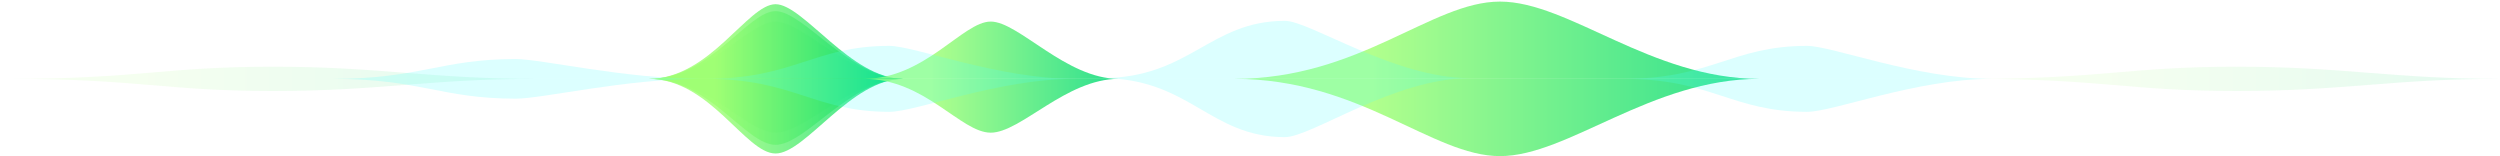 <?xml version="1.0" encoding="utf-8"?>
<!-- Generator: Adobe Illustrator 15.0.0, SVG Export Plug-In . SVG Version: 6.00 Build 0)  -->
<!DOCTYPE svg PUBLIC "-//W3C//DTD SVG 1.1//EN" "http://www.w3.org/Graphics/SVG/1.1/DTD/svg11.dtd">
<svg version="1.1" id="레이어_1" xmlns="http://www.w3.org/2000/svg" xmlns:xlink="http://www.w3.org/1999/xlink" x="0px"
	 y="0px" width="1440px" height="90px" viewBox="0 0 1440 90" enable-background="new 0 0 1440 90" xml:space="preserve">
<linearGradient id="SVGID_1_" gradientUnits="userSpaceOnUse" x1="-6896.14" y1="7836.222" x2="-7103.43" y2="7836.222" gradientTransform="matrix(1 0 0 -1 7893.109 7859.391)">
	<stop  offset="0" style="stop-color:#01DA72"/>
	<stop  offset="1" style="stop-color:#9EFF71"/>
</linearGradient>
<path fill="url(#SVGID_1_)" fill-opacity="0.8" d="M863.997,0.919c-39.646,0-80.549,44.5-153.113,44.5h302.577
	C950.94,45.419,903.643,0.919,863.997,0.919z"/>
<linearGradient id="SVGID_2_" gradientUnits="userSpaceOnUse" x1="-6896.14" y1="7791.722" x2="-7103.43" y2="7791.722" gradientTransform="matrix(1 0 0 -1 7893.109 7859.391)">
	<stop  offset="0" style="stop-color:#01DA72"/>
	<stop  offset="1" style="stop-color:#9EFF71"/>
</linearGradient>
<path fill="url(#SVGID_2_)" fill-opacity="0.8" d="M863.997,89.919c-39.189,0-80.549-44.5-153.113-44.5h302.577
	C950.94,45.419,903.187,89.919,863.997,89.919z"/>
<linearGradient id="SVGID_3_" gradientUnits="userSpaceOnUse" x1="-7380.702" y1="7835.472" x2="-7481.225" y2="7835.472" gradientTransform="matrix(1 0 0 -1 7893.109 7859.391)">
	<stop  offset="0" style="stop-color:#01DA72"/>
	<stop  offset="1" style="stop-color:#9EFF71"/>
</linearGradient>
<path fill="url(#SVGID_3_)" fill-opacity="0.8" d="M446.707,2.419c-16.075,0-37.846,43-73.034,43h146.733
	C490.086,45.419,462.783,2.419,446.707,2.419z"/>
<linearGradient id="SVGID_4_" gradientUnits="userSpaceOnUse" x1="-7380.702" y1="7833.472" x2="-7481.225" y2="7833.472" gradientTransform="matrix(1 0 0 -1 7893.109 7859.391)">
	<stop  offset="0" style="stop-color:#01DA72"/>
	<stop  offset="1" style="stop-color:#9EFF71"/>
</linearGradient>
<path fill="url(#SVGID_4_)" fill-opacity="0.8" d="M446.707,6.419c-16.075,0-37.846,39-73.034,39h146.733
	C490.086,45.419,462.783,6.419,446.707,6.419z"/>
<g>
	
		<linearGradient id="SVGID_5_" gradientUnits="userSpaceOnUse" x1="-7380.702" y1="7830.472" x2="-7481.225" y2="7830.472" gradientTransform="matrix(1 0 0 -1 7893.109 7859.391)">
		<stop  offset="0" style="stop-color:#01DA72"/>
		<stop  offset="1" style="stop-color:#9EFF71"/>
	</linearGradient>
	<path fill="url(#SVGID_5_)" fill-opacity="0.5" d="M446.707,12.419c-16.075,0-37.846,33-73.034,33h146.733
		C490.086,45.419,462.783,12.419,446.707,12.419z"/>
</g>
<linearGradient id="SVGID_6_" gradientUnits="userSpaceOnUse" x1="-7256.757" y1="7830.472" x2="-7357.28" y2="7830.472" gradientTransform="matrix(1 0 0 -1 7893.109 7859.391)">
	<stop  offset="0" style="stop-color:#01DA72"/>
	<stop  offset="1" style="stop-color:#9EFF71"/>
</linearGradient>
<path fill="url(#SVGID_6_)" fill-opacity="0.8" d="M570.652,12.419c-16.076,0-37.845,33-73.035,33h146.734
	C614.031,45.419,586.729,12.419,570.652,12.419z"/>
<linearGradient id="SVGID_7_" gradientUnits="userSpaceOnUse" x1="-7285.847" y1="7823.472" x2="-7431.324" y2="7823.472" gradientTransform="matrix(1 0 0 -1 7893.109 7859.391)">
	<stop  offset="0" style="stop-color:#52FFFF"/>
	<stop  offset="1" style="stop-color:#52FFFF"/>
</linearGradient>
<path fill="url(#SVGID_7_)" fill-opacity="0.2" d="M512.182,26.419c-43.432,0.063-54.771,19-105.697,19H618.84
	C574.959,45.419,526.788,26.419,512.182,26.419z"/>
<linearGradient id="SVGID_8_" gradientUnits="userSpaceOnUse" x1="-7058.003" y1="7830.891" x2="-7203.48" y2="7830.891" gradientTransform="matrix(1 0 0 -1 7893.109 7859.391)">
	<stop  offset="0" style="stop-color:#52FFFF"/>
	<stop  offset="1" style="stop-color:#52FFFF"/>
</linearGradient>
<path fill="url(#SVGID_8_)" fill-opacity="0.2" d="M740.025,12c-43.431,0.11-54.77,33-105.697,33h212.354
	C802.803,45,754.633,12,740.025,12z"/>
<linearGradient id="SVGID_9_" gradientUnits="userSpaceOnUse" x1="-7600.639" y1="7817.472" x2="-7807.929" y2="7817.472" gradientTransform="matrix(1 0 0 -1 7893.109 7859.391)">
	<stop  offset="0" style="stop-color:#01DA72"/>
	<stop  offset="1" style="stop-color:#9EFF71"/>
</linearGradient>
<path fill="url(#SVGID_9_)" fill-opacity="0.1" d="M156.989,38.419c-61.885,0.023-78.041,7-150.606,7h302.583
	C246.44,45.419,219.383,38.396,156.989,38.419z"/>
<linearGradient id="SVGID_10_" gradientUnits="userSpaceOnUse" x1="-7600.639" y1="7810.472" x2="-7807.929" y2="7810.472" gradientTransform="matrix(1 0 0 -1 7893.109 7859.391)">
	<stop  offset="0" style="stop-color:#01DA72"/>
	<stop  offset="1" style="stop-color:#9EFF71"/>
</linearGradient>
<path fill="url(#SVGID_10_)" fill-opacity="0.1" d="M156.989,52.419c-61.885-0.023-78.041-7-150.606-7h302.583
	C246.44,45.419,219.383,52.442,156.989,52.419z"/>
<linearGradient id="SVGID_11_" gradientUnits="userSpaceOnUse" x1="-6469.609" y1="7817.472" x2="-6676.899" y2="7817.472" gradientTransform="matrix(1 0 0 -1 7893.109 7859.391)">
	<stop  offset="0" style="stop-color:#01DA72"/>
	<stop  offset="1" style="stop-color:#9EFF71"/>
</linearGradient>
<path fill="url(#SVGID_11_)" fill-opacity="0.1" d="M1288.021,38.419c-61.88,0.023-78.04,7-150.61,7H1440
	C1377.471,45.419,1350.41,38.396,1288.021,38.419z"/>
<linearGradient id="SVGID_12_" gradientUnits="userSpaceOnUse" x1="-6469.609" y1="7810.472" x2="-6676.899" y2="7810.472" gradientTransform="matrix(1 0 0 -1 7893.109 7859.391)">
	<stop  offset="0" style="stop-color:#01DA72"/>
	<stop  offset="1" style="stop-color:#9EFF71"/>
</linearGradient>
<path fill="url(#SVGID_12_)" fill-opacity="0.1" d="M1288.021,52.419c-61.88-0.023-78.04-7-150.61-7H1440
	C1377.471,45.419,1350.41,52.442,1288.021,52.419z"/>
<linearGradient id="SVGID_13_" gradientUnits="userSpaceOnUse" x1="-7380.702" y1="7792.472" x2="-7481.225" y2="7792.472" gradientTransform="matrix(1 0 0 -1 7893.109 7859.391)">
	<stop  offset="0" style="stop-color:#01DA72"/>
	<stop  offset="1" style="stop-color:#9EFF71"/>
</linearGradient>
<path fill="url(#SVGID_13_)" fill-opacity="0.8" d="M446.707,88.419c-17.336,0-37.846-43-73.034-43h146.733
	C490.086,45.419,464.043,88.419,446.707,88.419z"/>
<linearGradient id="SVGID_14_" gradientUnits="userSpaceOnUse" x1="-7380.702" y1="7794.972" x2="-7481.225" y2="7794.972" gradientTransform="matrix(1 0 0 -1 7893.109 7859.391)">
	<stop  offset="0" style="stop-color:#01DA72"/>
	<stop  offset="1" style="stop-color:#9EFF71"/>
</linearGradient>
<path fill="url(#SVGID_14_)" fill-opacity="0.8" d="M446.707,83.419c-17.336,0-37.846-38-73.034-38h146.733
	C490.086,45.419,464.043,83.419,446.707,83.419z"/>
<g>
	
		<linearGradient id="SVGID_15_" gradientUnits="userSpaceOnUse" x1="-7380.702" y1="7798.472" x2="-7481.225" y2="7798.472" gradientTransform="matrix(1 0 0 -1 7893.109 7859.391)">
		<stop  offset="0" style="stop-color:#01DA72"/>
		<stop  offset="1" style="stop-color:#9EFF71"/>
	</linearGradient>
	<path fill="url(#SVGID_15_)" fill-opacity="0.5" d="M446.707,76.419c-17.336,0-37.846-31-73.034-31h146.733
		C490.086,45.419,464.043,76.419,446.707,76.419z"/>
</g>
<linearGradient id="SVGID_16_" gradientUnits="userSpaceOnUse" x1="-7256.757" y1="7798.472" x2="-7357.28" y2="7798.472" gradientTransform="matrix(1 0 0 -1 7893.109 7859.391)">
	<stop  offset="0" style="stop-color:#01DA72"/>
	<stop  offset="1" style="stop-color:#9EFF71"/>
</linearGradient>
<path fill="url(#SVGID_16_)" fill-opacity="0.8" d="M570.652,76.419c-17.335,0-37.845-31-73.035-31h146.734
	C614.031,45.419,587.988,76.419,570.652,76.419z"/>
<linearGradient id="SVGID_17_" gradientUnits="userSpaceOnUse" x1="-6757.249" y1="7823.472" x2="-6902.723" y2="7823.472" gradientTransform="matrix(1 0 0 -1 7893.109 7859.391)">
	<stop  offset="0" style="stop-color:#52FFFF"/>
	<stop  offset="1" style="stop-color:#52FFFF"/>
</linearGradient>
<path fill="url(#SVGID_17_)" fill-opacity="0.2" d="M1040.78,26.419c-43.429,0.063-54.767,19-105.693,19h212.354
	C1103.561,45.419,1055.391,26.419,1040.78,26.419z"/>
<linearGradient id="SVGID_18_" gradientUnits="userSpaceOnUse" x1="-6757.249" y1="7804.472" x2="-6902.723" y2="7804.472" gradientTransform="matrix(1 0 0 -1 7893.109 7859.391)">
	<stop  offset="0" style="stop-color:#52FFFF"/>
	<stop  offset="1" style="stop-color:#52FFFF"/>
</linearGradient>
<path fill="url(#SVGID_18_)" fill-opacity="0.2" d="M1040.78,64.419c-43.429-0.063-54.767-19-105.693-19h212.354
	C1103.561,45.419,1056.301,64.419,1040.78,64.419z"/>
<linearGradient id="SVGID_19_" gradientUnits="userSpaceOnUse" x1="-7500.94" y1="7819.682" x2="-7646.418" y2="7819.682" gradientTransform="matrix(1 0 0 -1 7893.109 7859.391)">
	<stop  offset="0" style="stop-color:#52FFFF"/>
	<stop  offset="1" style="stop-color:#52FFFF"/>
</linearGradient>
<path fill="url(#SVGID_19_)" fill-opacity="0.2" d="M297.087,34c-43.431,0.038-54.77,11.419-105.695,11.419h212.354
	C359.865,45.419,311.694,34,297.087,34z"/>
<linearGradient id="SVGID_20_" gradientUnits="userSpaceOnUse" x1="-7500.94" y1="7808.262" x2="-7646.418" y2="7808.262" gradientTransform="matrix(1 0 0 -1 7893.109 7859.391)">
	<stop  offset="0" style="stop-color:#52FFFF"/>
	<stop  offset="1" style="stop-color:#52FFFF"/>
</linearGradient>
<path fill="url(#SVGID_20_)" fill-opacity="0.2" d="M297.087,56.838c-43.431-0.038-54.77-11.419-105.695-11.419h212.354
	C359.865,45.419,312.606,56.838,297.087,56.838z"/>
<linearGradient id="SVGID_21_" gradientUnits="userSpaceOnUse" x1="-7285.847" y1="7804.472" x2="-7431.324" y2="7804.472" gradientTransform="matrix(1 0 0 -1 7893.109 7859.391)">
	<stop  offset="0" style="stop-color:#52FFFF"/>
	<stop  offset="1" style="stop-color:#52FFFF"/>
</linearGradient>
<path fill="url(#SVGID_21_)" fill-opacity="0.2" d="M512.182,64.419c-43.432-0.063-54.771-19-105.697-19H618.84
	C574.959,45.419,527.699,64.419,512.182,64.419z"/>
<linearGradient id="SVGID_22_" gradientUnits="userSpaceOnUse" x1="-7058.003" y1="7797.391" x2="-7203.48" y2="7797.391" gradientTransform="matrix(1 0 0 -1 7893.109 7859.391)">
	<stop  offset="0" style="stop-color:#52FFFF"/>
	<stop  offset="1" style="stop-color:#52FFFF"/>
</linearGradient>
<path fill="url(#SVGID_22_)" fill-opacity="0.2" d="M740.025,79c-43.431-0.114-54.77-34-105.697-34h212.354
	C802.803,45,755.544,79,740.025,79z"/>
<radialGradient id="SVGID_23_" cx="-7470.5" cy="8235.5" r="1" gradientUnits="userSpaceOnUse">
	<stop  offset="0" style="stop-color:#01DA72"/>
	<stop  offset="1" style="stop-color:#D3D3D3;stop-opacity:0"/>
</radialGradient>
<line fill="none" stroke="url(#SVGID_23_)" x1="0" y1="44.919" x2="1312.4" y2="44.919"/>
</svg>
